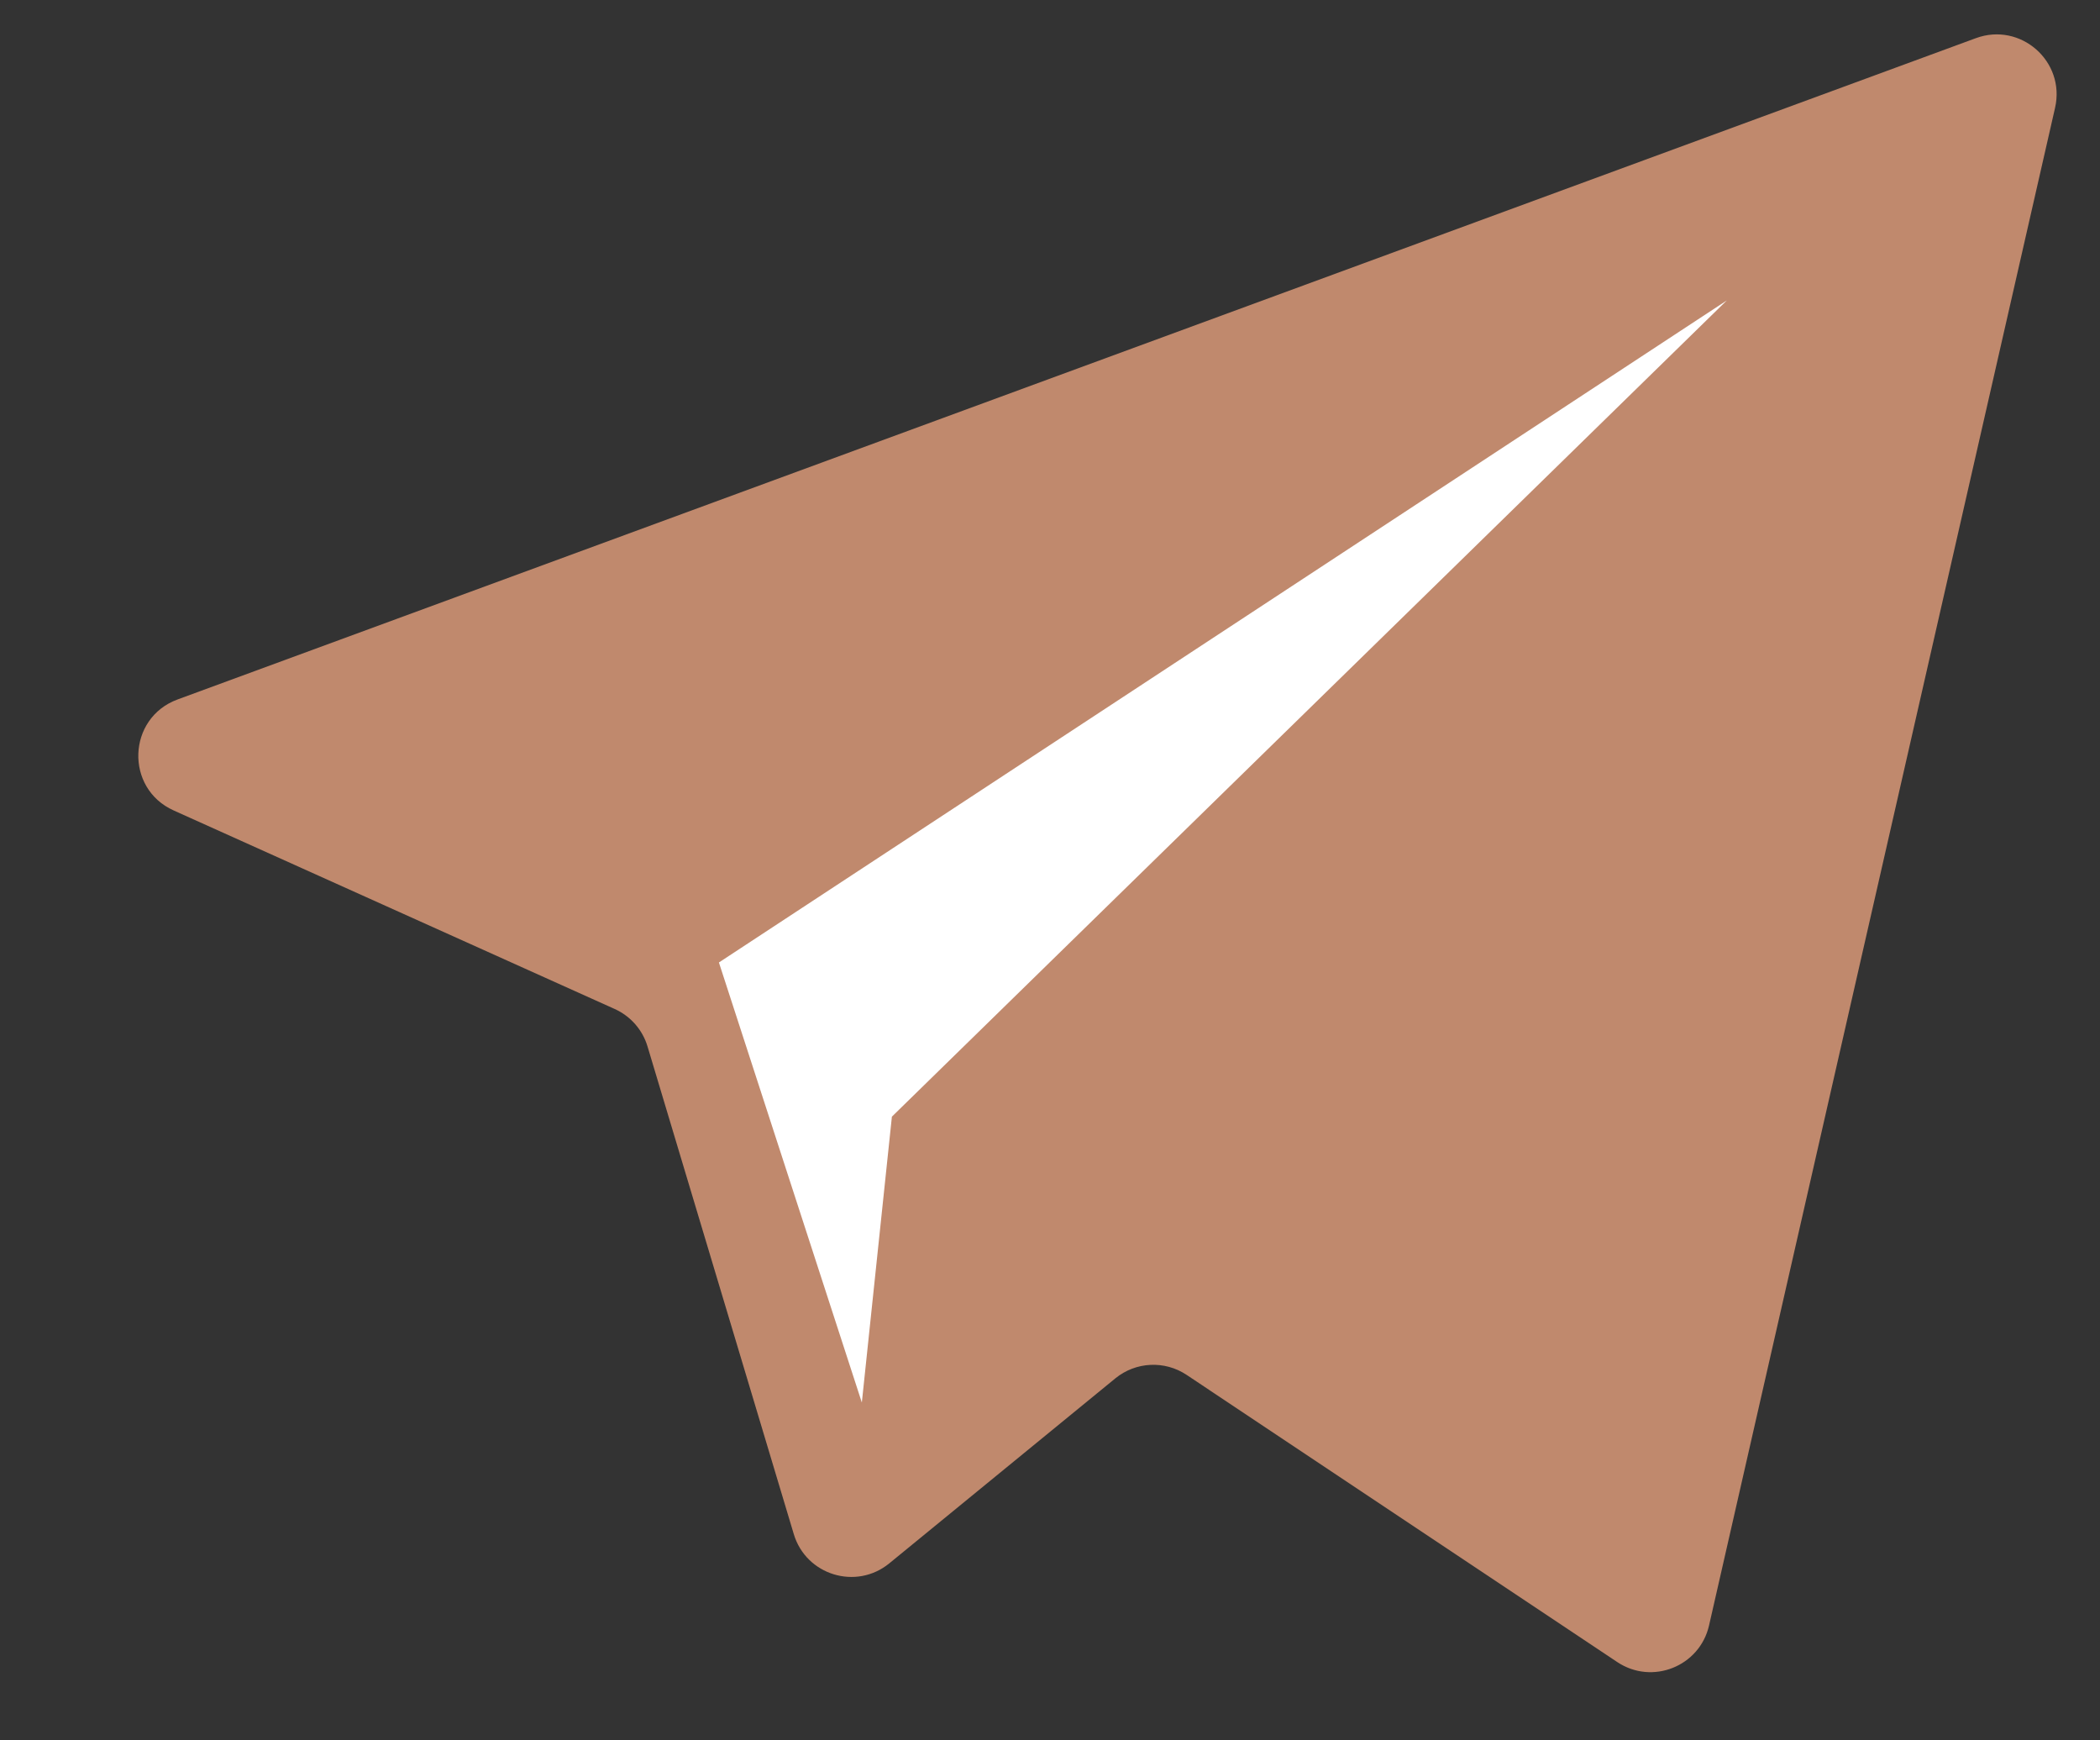 <?xml version="1.0" encoding="UTF-8"?> <svg xmlns="http://www.w3.org/2000/svg" width="35" height="29" viewBox="0 0 35 29" fill="none"><rect x="0" y="0" width="35" height="29" fill="#333333" stroke="none"/> <path d="M18.589 22.968L14.821 26.051C14.269 26.502 13.435 26.247 13.23 25.564L10.792 17.437C10.709 17.16 10.509 16.932 10.245 16.813L2.895 13.505C2.078 13.138 2.119 11.964 2.96 11.655L32.931 0.636C33.676 0.362 34.428 1.023 34.251 1.797L28.484 27.086C28.328 27.768 27.537 28.084 26.954 27.695L19.777 22.91C19.411 22.666 18.929 22.69 18.589 22.968Z" fill="#C0896D"></path> <path d="M14.364 23.371L14.865 18.607L28.779 5.007L11.982 16.038L14.364 23.371Z" fill="white"></path> </svg> 